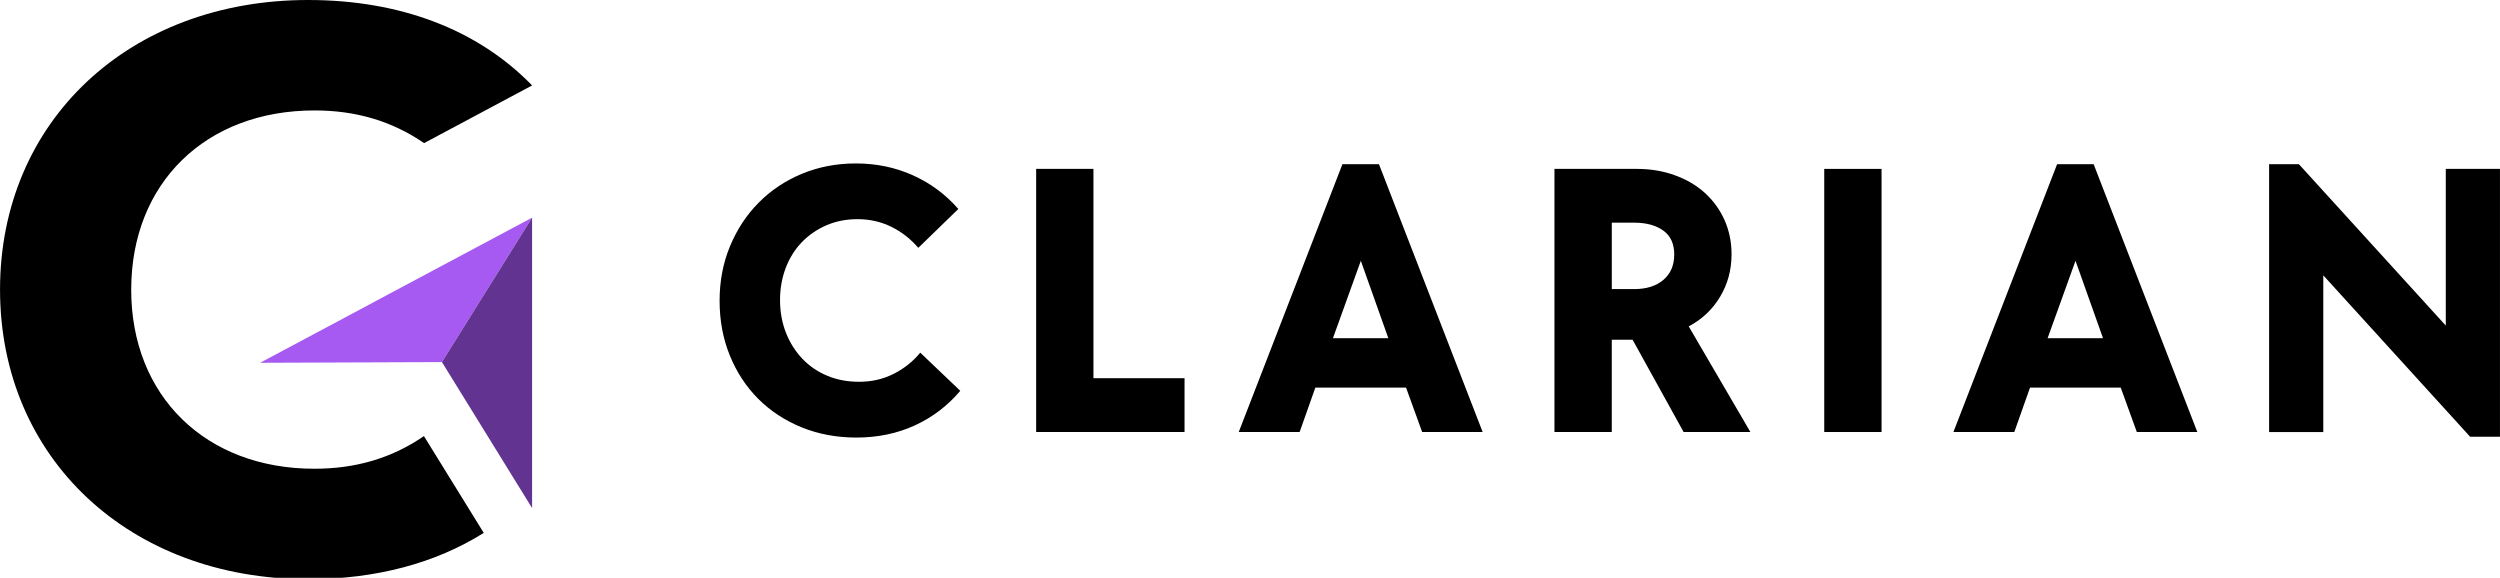 <?xml version="1.0" encoding="UTF-8"?>
<svg id="Layer_2" data-name="Layer 2" xmlns="http://www.w3.org/2000/svg" xmlns:xlink="http://www.w3.org/1999/xlink" viewBox="0 0 848.01 196">
  <defs>
    <style>
      .cls-1 {
        clip-path: url(#clippath);
      }

      .cls-2 {
        fill: none;
      }

      .cls-2, .cls-3, .cls-4, .cls-5, .cls-6 {
        stroke-width: 0px;
      }

      .cls-3 {
        fill: #633392;
      }

      .cls-3, .cls-4, .cls-6 {
        fill-rule: evenodd;
      }

      .cls-4 {
        fill: #a75af2;
      }

      .cls-5 {
        fill: black;
      }

      @media (prefers-color-scheme: dark) {
        .cls-5 {
          fill: white;
        }
      }

      .cls-6 {
        fill: black;
      }

      @media (prefers-color-scheme: dark) {
        .cls-6 {
          fill: white;
        }
      }
    </style>
    <clipPath id="clippath">
      <rect class="cls-2" width="180.67" height="196"/>
    </clipPath>
  </defs>
  <g id="Layer_1-2" data-name="Layer 1">
    <g class="cls-1">
      <path class="cls-6" d="m44.51,98.23c0-36.11,25.23-60.77,62.17-60.77,13.94,0,26.21,3.56,37.17,11.08l36.65-19.55C162.08,10.02,135.79,0,104.5,0,43.97,0,.01,40.98.01,98.23s43.96,98.23,104.49,98.23c22.95,0,43.19-5.4,59.59-15.7l-20.29-32.84c-10.96,7.53-23.19,11.08-37.17,11.08-36.89,0-62.13-24.66-62.13-60.77Z"/>
    </g>
    <path class="cls-4" d="m149.9,122.81l30.59-48.99-92.27,49.24,52.1-.2,9.57-.04Z"/>
    <path class="cls-3" d="m180.49,73.82l-30.59,48.99,30.59,49.53v-98.52Z"/>
    <path class="cls-5" d="m290.45,148.42c-6.67,0-12.84-1.16-18.52-3.46-5.68-2.32-10.59-5.54-14.73-9.67-4.13-4.14-7.34-9.05-9.65-14.73-2.31-5.68-3.46-11.85-3.46-18.52s1.17-12.82,3.52-18.5c2.36-5.69,5.6-10.63,9.73-14.79,4.13-4.18,9.01-7.44,14.65-9.79,5.64-2.34,11.75-3.52,18.33-3.52,6.92,0,13.34,1.33,19.29,4,5.96,2.66,11.11,6.47,15.46,11.44l-13.58,13.19c-2.57-3.01-5.61-5.39-9.13-7.13-3.5-1.73-7.34-2.6-11.52-2.6-3.82,0-7.33.7-10.52,2.08-3.2,1.38-5.97,3.29-8.33,5.73-2.35,2.43-4.17,5.33-5.46,8.71s-1.94,7.02-1.94,10.94.67,7.67,2,11.04,3.17,6.31,5.52,8.79c2.36,2.49,5.18,4.43,8.46,5.81,3.29,1.38,6.9,2.06,10.81,2.06,4.26,0,8.17-.89,11.71-2.67,3.55-1.78,6.57-4.18,9.06-7.21l13.58,12.94c-4.27,5.06-9.4,8.97-15.4,11.73-5.99,2.75-12.62,4.13-19.9,4.13Z"/>
    <path class="cls-5" d="m351.46,57.29h19.44v71h30.9v18.25h-50.33V57.29Z"/>
    <path class="cls-5" d="m455.35,55.69h12.4l35.17,90.85h-20.52l-5.46-15.06h-30.77l-5.33,15.06h-20.65l35.17-90.85Zm15.58,59.02l-9.33-26.25-9.46,26.25h18.79Z"/>
    <path class="cls-5" d="m527.28,57.29h27.96c4.63,0,8.91.72,12.85,2.15,3.96,1.42,7.35,3.41,10.19,5.98,2.84,2.57,5.07,5.64,6.67,9.19,1.59,3.56,2.4,7.43,2.4,11.6,0,5.32-1.29,10.14-3.88,14.44-2.57,4.31-6.12,7.66-10.65,10.06l20.92,35.83h-22.65l-17.31-31.31h-7.06v31.31h-19.44V57.29Zm27.04,40.77c4.17,0,7.47-1.04,9.92-3.13,2.44-2.09,3.67-4.96,3.67-8.6s-1.24-6.34-3.73-8.13c-2.49-1.78-5.77-2.67-9.85-2.67h-7.6v22.52h7.6Z"/>
    <path class="cls-5" d="m618.79,57.29h19.44v89.25h-19.44V57.29Z"/>
    <path class="cls-5" d="m697.77,55.69h12.4l35.17,90.85h-20.52l-5.46-15.06h-30.77l-5.33,15.06h-20.65l35.17-90.85Zm15.58,59.02l-9.33-26.25-9.46,26.25h18.79Z"/>
    <path class="cls-5" d="m788.07,93.4v53.15h-18.38V55.69h10.1l49.83,54.75v-53.15h18.38v90.85h-10.13l-49.81-54.75Z"/>
  </g>
</svg>